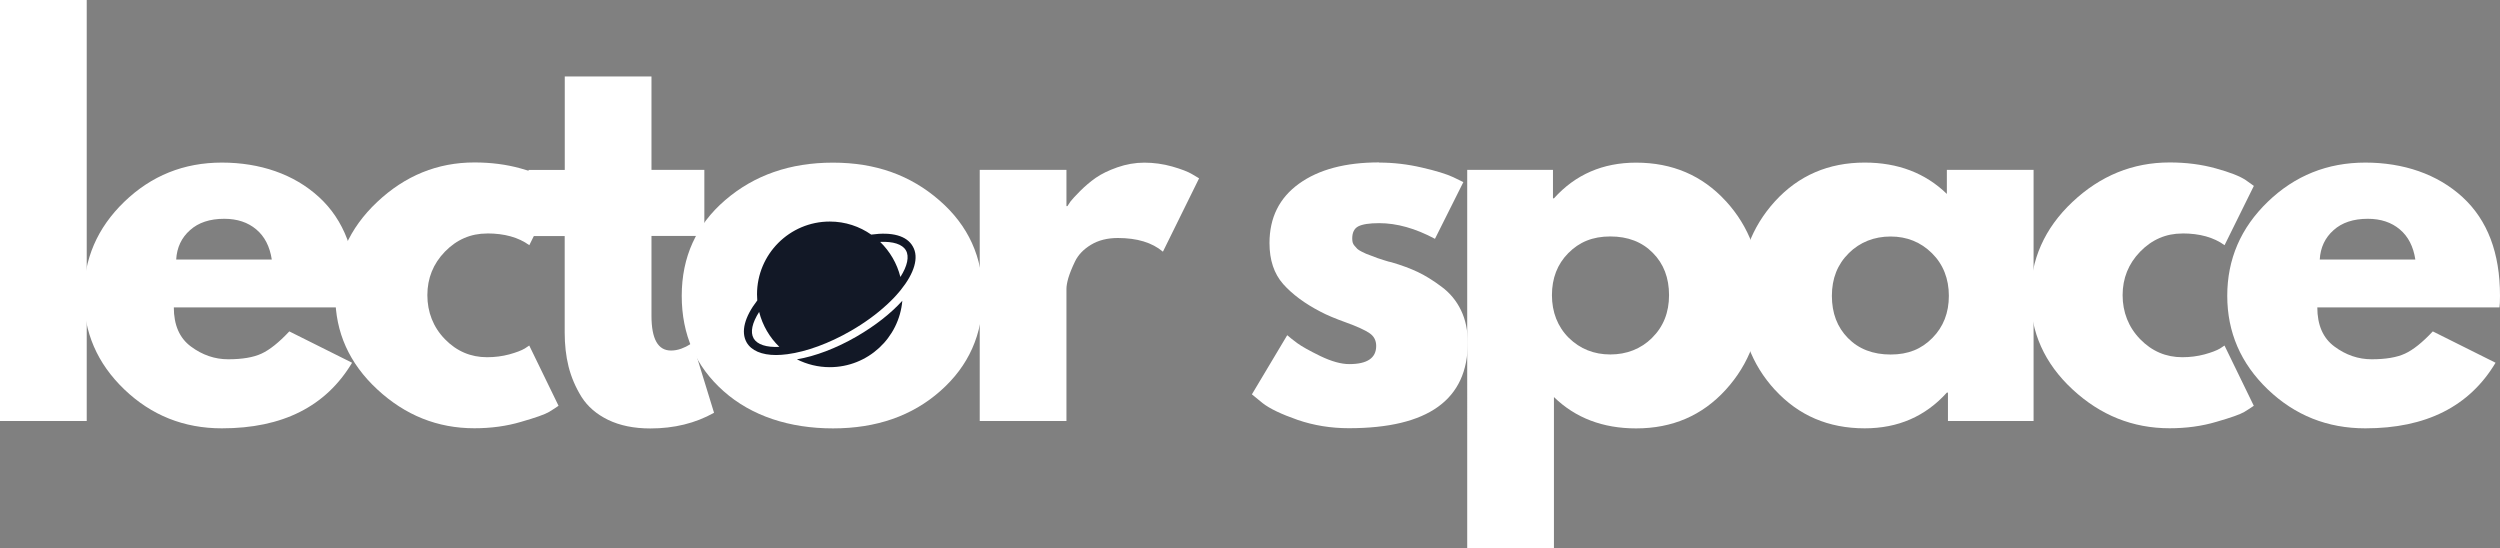 <?xml version="1.0" encoding="UTF-8"?>
<svg id="Warstwa_2" data-name="Warstwa 2" xmlns="http://www.w3.org/2000/svg" xmlns:xlink="http://www.w3.org/1999/xlink" viewBox="0 0 389.19 85.35">
  <rect x="0" y="0" width="389.19" height="85.35" fill="#808080" stroke="none"/>
  <defs>
    <style>
      .cls-1 {
        fill: none;
      }

      .cls-2 {
        fill: #121826;
      }

      .cls-3 {
        clip-path: url(#clippath-1);
      }

      .cls-4 {
        fill: #fff;
      }

      .cls-5 {
        clip-path: url(#clippath);
      }
    </style>
    <clipPath id="clippath">
      <rect class="cls-1" x="114.85" y="33.14" width="28.73" height="25.7"/>
    </clipPath>
    <clipPath id="clippath-1">
      <rect class="cls-1" x="115.24" y="34.5" width="27.94" height="21.59"/>
    </clipPath>
  </defs>
  <g id="Warstwa_1-2" data-name="Warstwa 1">
    <g id="c48032a94c">
      <path class="cls-4" d="M0,65.54V0h13.5v65.54H0Z"/>
      <path class="cls-4" d="M55.41,47.85h-28.35c0,2.75.89,4.79,2.67,6.1,1.78,1.32,3.71,1.98,5.79,1.98,2.19,0,3.92-.29,5.19-.88,1.26-.58,2.71-1.73,4.33-3.46l9.77,4.88c-4.07,6.81-10.83,10.21-20.27,10.21-5.91,0-10.97-2.02-15.19-6.06-4.21-4.04-6.31-8.9-6.31-14.58s2.1-10.57,6.31-14.63c4.22-4.07,9.28-6.1,15.19-6.1s11.23,1.79,15.13,5.38c3.89,3.57,5.83,8.69,5.83,15.35,0,.91-.03,1.51-.08,1.81ZM27.43,40.4h14.88c-.31-2.03-1.11-3.59-2.42-4.69-1.29-1.09-2.95-1.65-4.98-1.65-2.24,0-4.02.59-5.33,1.77-1.32,1.17-2.04,2.69-2.15,4.56Z"/>
      <path class="cls-4" d="M75.82,36.35c-2.54,0-4.73.95-6.56,2.83-1.82,1.88-2.73,4.14-2.73,6.77s.91,4.98,2.73,6.85c1.83,1.88,4.02,2.81,6.56,2.81,1.22,0,2.38-.15,3.46-.44,1.09-.3,1.9-.61,2.42-.92l.69-.46,4.56,9.38c-.35.25-.84.57-1.48.96-.64.38-2.09.89-4.35,1.54-2.25.67-4.68,1-7.27,1-5.74,0-10.78-2.02-15.13-6.06-4.35-4.04-6.52-8.88-6.52-14.52s2.17-10.56,6.52-14.65c4.34-4.09,9.39-6.15,15.13-6.15,2.59,0,4.98.31,7.17.92,2.18.6,3.73,1.2,4.65,1.81l1.29.92-4.56,9.23c-1.68-1.22-3.87-1.83-6.56-1.83Z"/>
      <path class="cls-4" d="M87.92,26.44v-14.54h13.5v14.54h8.23v10.29h-8.23v12.44c0,3.6,1.01,5.4,3.04,5.4.51,0,1.05-.09,1.6-.29.55-.21.98-.42,1.29-.63l.46-.29,3.35,10.9c-2.91,1.63-6.21,2.44-9.92,2.44-2.54,0-4.73-.45-6.56-1.33-1.82-.89-3.2-2.08-4.15-3.58-.93-1.5-1.6-3.07-2.02-4.73-.41-1.65-.6-3.42-.6-5.29v-15.02h-5.63v-10.29h5.63Z"/>
      <path class="cls-4" d="M112.65,60.9c-4.35-3.86-6.52-8.81-6.52-14.85s2.26-11.02,6.77-14.9c4.53-3.89,10.11-5.83,16.77-5.83s12.08,1.96,16.58,5.88c4.5,3.91,6.75,8.85,6.75,14.85s-2.2,10.93-6.6,14.81c-4.39,3.89-9.97,5.83-16.73,5.83s-12.68-1.93-17.02-5.79ZM123.09,39.42c-1.75,1.72-2.63,3.93-2.63,6.63s.83,4.88,2.5,6.58c1.68,1.71,3.9,2.56,6.65,2.56s4.8-.86,6.5-2.58c1.71-1.73,2.56-3.92,2.56-6.56s-.88-4.9-2.63-6.63c-1.75-1.73-3.9-2.6-6.44-2.6s-4.77.87-6.52,2.6Z"/>
      <path class="cls-4" d="M152.52,65.54V26.44h13.5v5.65h.15c.11-.19.28-.44.5-.75.23-.3.73-.84,1.48-1.6.76-.76,1.57-1.45,2.44-2.06.88-.61,1.99-1.15,3.35-1.63,1.38-.48,2.78-.73,4.21-.73s2.92.2,4.33.6c1.43.41,2.47.81,3.13,1.21l1.06.63-5.63,11.42c-1.68-1.42-4.02-2.13-7.02-2.13-1.63,0-3.02.35-4.19,1.06s-1.99,1.58-2.48,2.6c-.49,1.02-.83,1.88-1.04,2.58-.2.71-.29,1.27-.29,1.67v20.58h-13.5Z"/>
      <path class="cls-4" d="M214.7,25.31c2.23,0,4.44.26,6.63.77,2.19.5,3.82,1,4.9,1.5l1.58.77-4.42,8.83c-3.04-1.63-5.94-2.44-8.69-2.44-1.53,0-2.61.17-3.25.5-.63.33-.94.96-.94,1.88,0,.2.02.4.06.6.05.2.16.39.31.56.15.18.29.33.42.46.14.13.35.27.65.42.3.16.55.27.73.35.18.07.47.18.88.33.42.16.72.27.92.35.21.07.55.18,1.02.33.48.16.86.26,1.13.31,1.57.46,2.94.97,4.1,1.52,1.17.56,2.4,1.32,3.69,2.29,1.3.96,2.31,2.18,3.02,3.65.71,1.47,1.06,3.16,1.06,5.04,0,8.89-6.18,13.33-18.52,13.33-2.79,0-5.45-.43-7.96-1.29-2.52-.88-4.33-1.74-5.44-2.6l-1.69-1.38,5.5-9.21c.4.35.93.77,1.58,1.25.67.49,1.86,1.16,3.58,2,1.73.83,3.23,1.25,4.5,1.25,2.79,0,4.19-.94,4.19-2.83,0-.86-.35-1.53-1.06-2-.71-.48-1.92-1.03-3.63-1.65-1.7-.61-3.03-1.17-4-1.69-2.43-1.26-4.36-2.69-5.79-4.29-1.42-1.61-2.13-3.73-2.13-6.38,0-3.96,1.53-7.04,4.6-9.25,3.07-2.21,7.22-3.31,12.46-3.31Z"/>
      <path class="cls-4" d="M268.66,31.29c3.65,3.99,5.48,8.88,5.48,14.67s-1.83,10.7-5.48,14.71c-3.66,4.02-8.31,6.02-13.96,6.02-5.18,0-9.45-1.63-12.79-4.88v23.54h-13.5V26.44h13.35v4.44h.15c3.34-3.71,7.61-5.56,12.79-5.56,5.65,0,10.3,1.99,13.96,5.98ZM257.18,52.6c1.76-1.73,2.65-3.95,2.65-6.65s-.84-4.89-2.52-6.58c-1.68-1.71-3.89-2.56-6.63-2.56s-4.83.87-6.54,2.6c-1.7,1.72-2.54,3.91-2.54,6.54s.88,4.91,2.63,6.65c1.76,1.72,3.92,2.58,6.46,2.58s4.75-.86,6.5-2.58Z"/>
      <path class="cls-4" d="M276.33,60.71c-3.66-3.98-5.48-8.88-5.48-14.67s1.82-10.69,5.48-14.71c3.67-4.01,8.32-6.02,13.96-6.02,5.18,0,9.44,1.63,12.79,4.88v-3.75h13.5v39.1h-13.33v-4.42h-.17c-3.35,3.71-7.61,5.56-12.79,5.56-5.64,0-10.29-1.99-13.96-5.98ZM287.81,39.42c-1.75,1.72-2.63,3.93-2.63,6.63s.83,4.88,2.5,6.58c1.68,1.71,3.9,2.56,6.65,2.56s4.8-.86,6.5-2.58c1.71-1.73,2.56-3.92,2.56-6.56s-.88-4.9-2.63-6.63c-1.75-1.73-3.9-2.6-6.44-2.6s-4.77.87-6.52,2.6Z"/>
      <path class="cls-4" d="M339.73,36.35c-2.54,0-4.73.95-6.56,2.83-1.82,1.88-2.73,4.14-2.73,6.77s.91,4.98,2.73,6.85c1.83,1.88,4.02,2.81,6.56,2.81,1.22,0,2.38-.15,3.46-.44,1.09-.3,1.9-.61,2.42-.92l.69-.46,4.56,9.38c-.35.25-.84.57-1.48.96-.64.38-2.09.89-4.35,1.54-2.25.67-4.68,1-7.27,1-5.74,0-10.78-2.02-15.13-6.06-4.35-4.04-6.52-8.88-6.52-14.52s2.17-10.56,6.52-14.65c4.34-4.09,9.39-6.15,15.13-6.15,2.59,0,4.98.31,7.17.92,2.18.6,3.73,1.2,4.65,1.81l1.29.92-4.56,9.23c-1.68-1.22-3.87-1.83-6.56-1.83Z"/>
      <path class="cls-4" d="M389.1,47.85h-28.35c0,2.75.89,4.79,2.67,6.1,1.78,1.32,3.71,1.98,5.79,1.98,2.19,0,3.92-.29,5.19-.88,1.26-.58,2.71-1.73,4.33-3.46l9.77,4.88c-4.07,6.81-10.83,10.21-20.27,10.21-5.91,0-10.97-2.02-15.19-6.06-4.21-4.04-6.31-8.9-6.31-14.58s2.1-10.57,6.31-14.63c4.22-4.07,9.28-6.1,15.19-6.1s11.23,1.79,15.13,5.38c3.89,3.57,5.83,8.69,5.83,15.35,0,.91-.03,1.51-.08,1.81ZM361.13,40.4h14.88c-.31-2.03-1.11-3.59-2.42-4.69-1.29-1.09-2.95-1.65-4.98-1.65-2.24,0-4.02.59-5.33,1.77-1.32,1.17-2.04,2.69-2.15,4.56Z"/>
      <g class="cls-5">
        <path class="cls-4" d="M114.85,33.14h28.71v25.7h-28.71v-25.7Z"/>
      </g>
      <g class="cls-3">
        <path class="cls-2" d="M135.64,36.53c-1.83-1.28-4.05-2.04-6.46-2.04-6.26,0-11.33,5.08-11.33,11.33,0,.32.02.63.04.95-1.99,2.58-2.58,4.89-1.66,6.53.73,1.28,2.35,1.97,4.59,1.97.55,0,1.14-.05,1.77-.13,2.98-.4,6.48-1.68,9.86-3.63,2.14-1.23,4.03-2.62,5.56-4.03.76-.69,1.41-1.36,1.97-2.04.08-.1.17-.21.25-.3,2.08-2.58,2.88-5.06,1.87-6.78-.93-1.66-3.21-2.29-6.46-1.84ZM117.32,52.67c-.55-.96-.23-2.41.86-4.11.53,2.1,1.64,3.99,3.15,5.44-2.02.1-3.44-.36-4.01-1.32ZM140.17,43.12c-.53-2.12-1.64-3.99-3.15-5.46,2.01-.1,3.46.36,4.01,1.32.55.94.23,2.43-.86,4.14Z"/>
      </g>
      <path class="cls-2" d="M133.33,52.4c-3.15,1.82-6.42,3.06-9.27,3.54,1.55.78,3.29,1.22,5.12,1.22,5.92,0,10.79-4.55,11.29-10.34-1.74,1.93-4.2,3.88-7.14,5.58Z"/>
    </g>
  </g>
</svg>